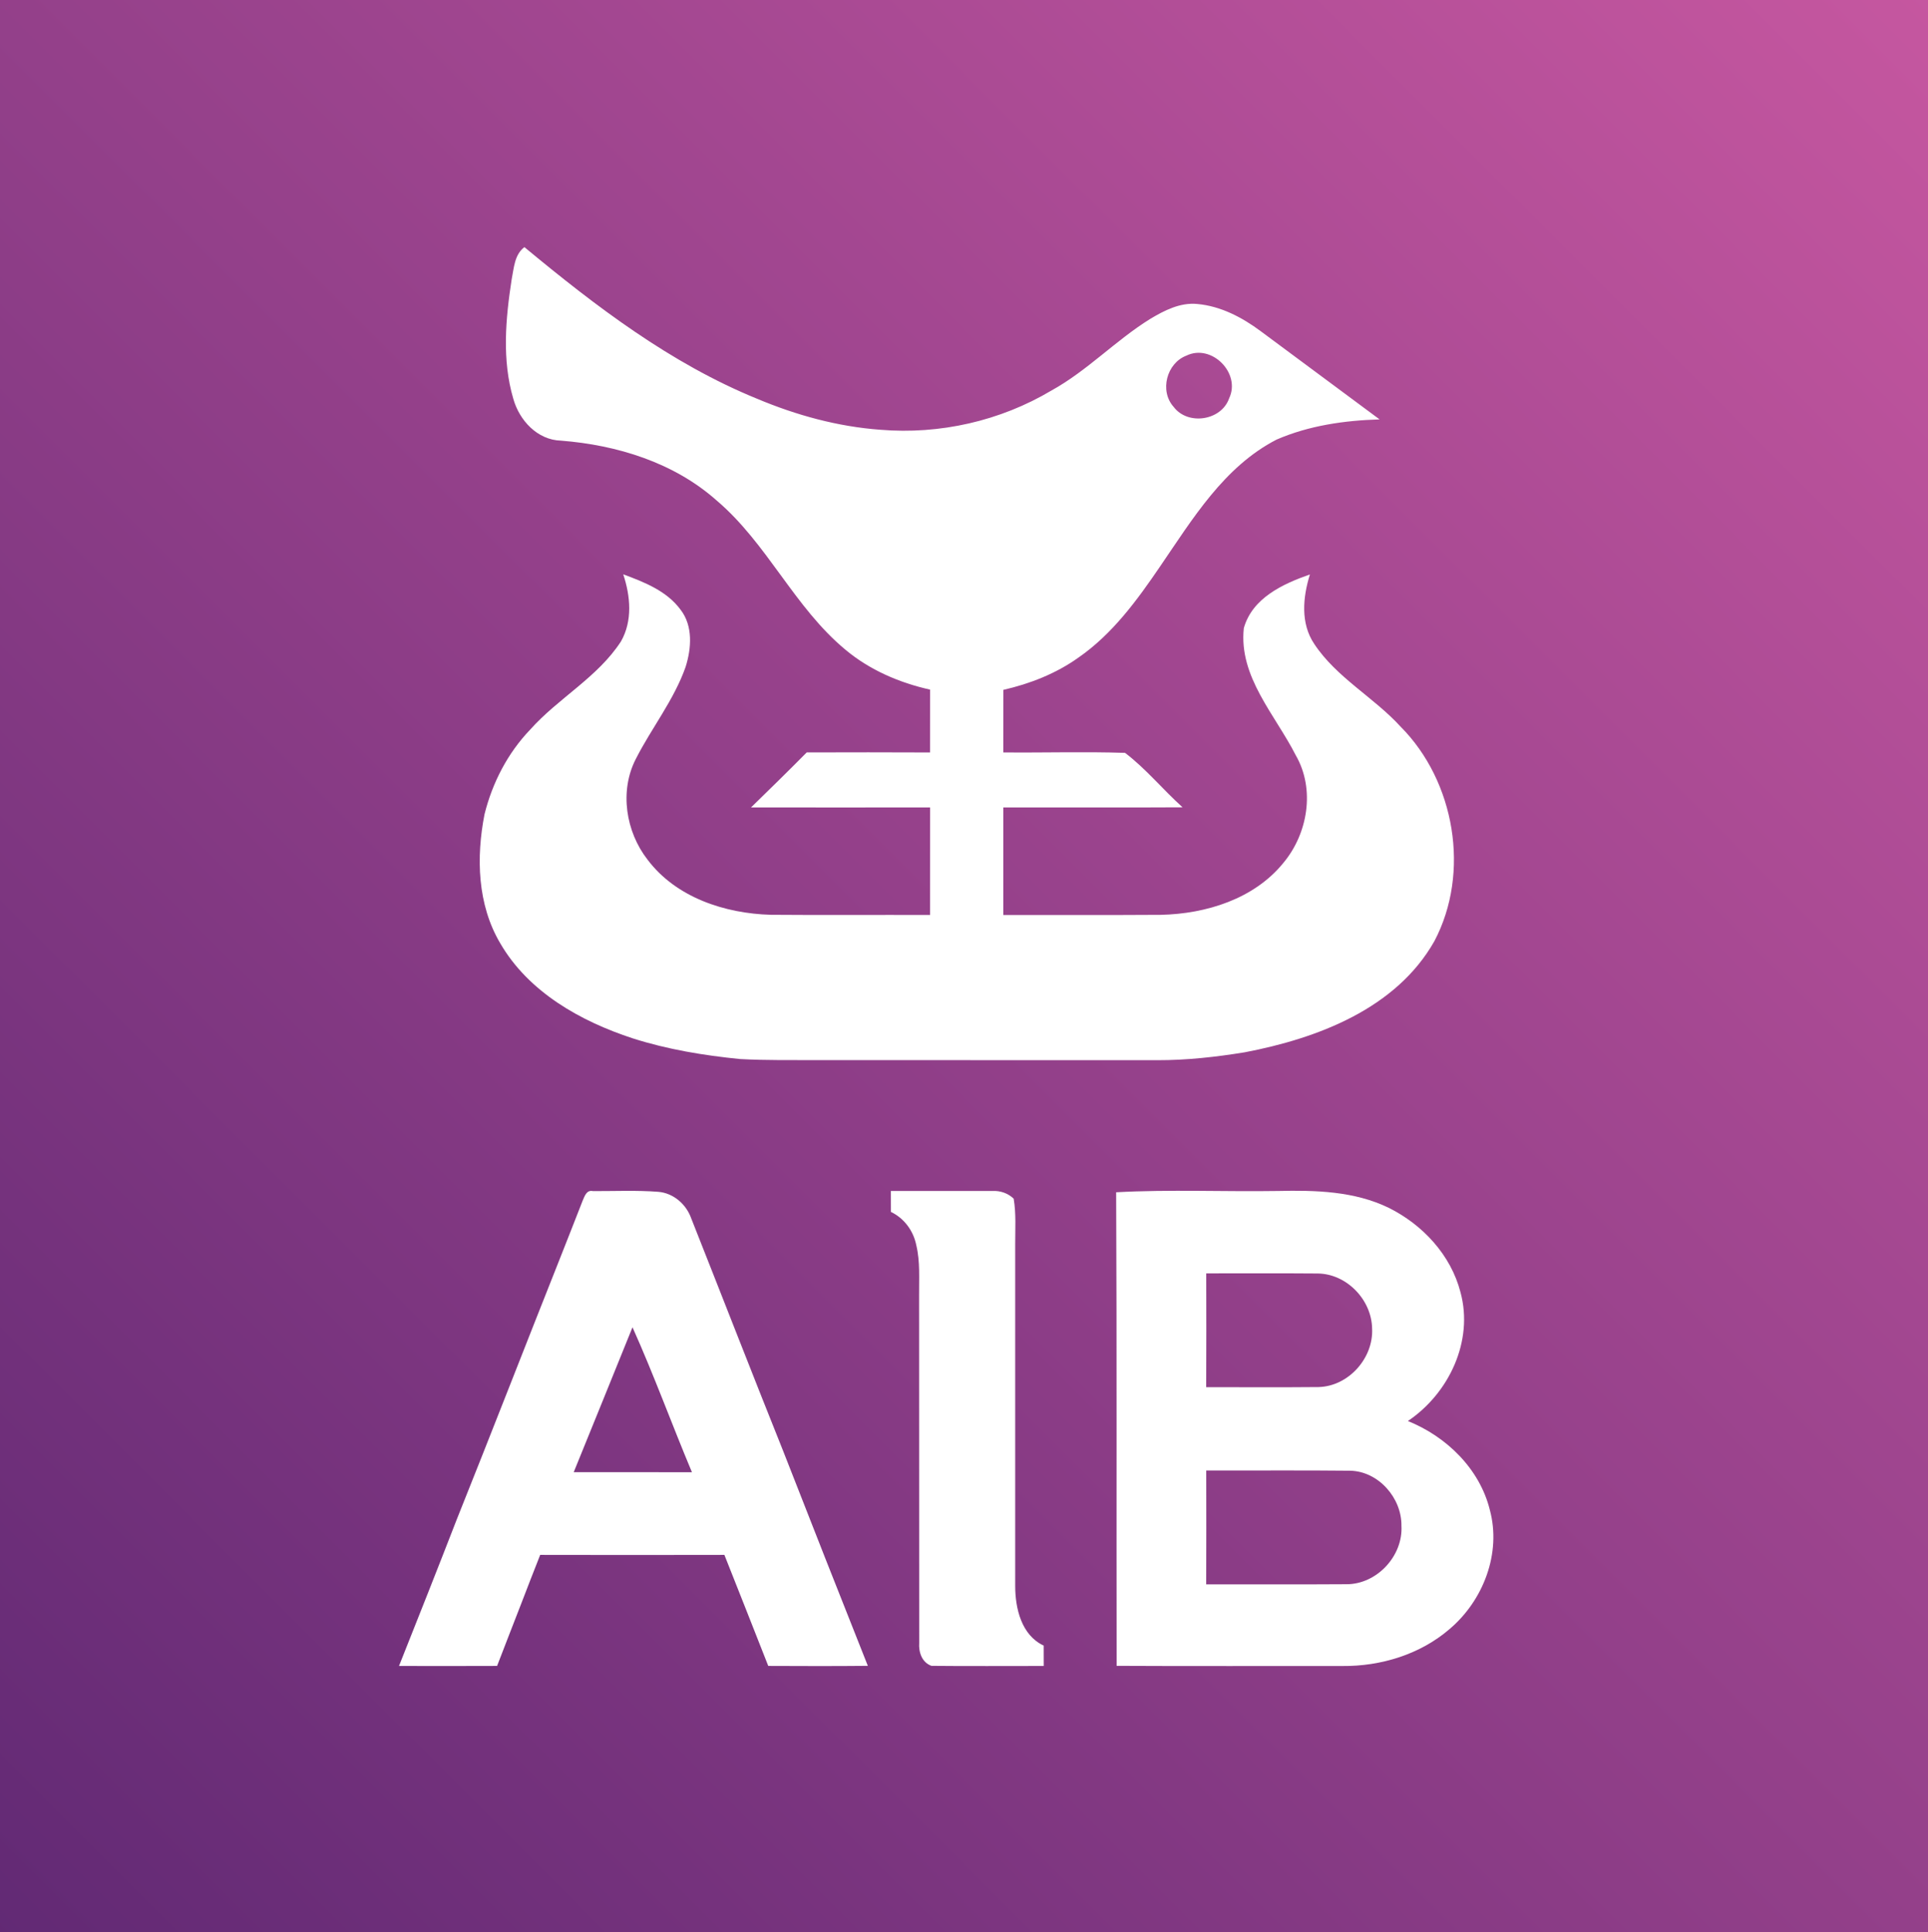<?xml version="1.0" encoding="utf-8"?>
<!-- Generator: Adobe Illustrator 26.2.1, SVG Export Plug-In . SVG Version: 6.00 Build 0)  -->
<svg version="1.1" id="Layer_1" xmlns="http://www.w3.org/2000/svg" xmlns:xlink="http://www.w3.org/1999/xlink" x="0px" y="0px"
	 viewBox="0 0 479 480" style="enable-background:new 0 0 479 480;" xml:space="preserve">
<rect x="0" y="0" width="479" height="480" fill="#333333" stroke="none"/>
<style type="text/css">
	.st0{fill:url(#SVGID_1_);}
	.st1{fill:#FFFFFF;}
</style>
<linearGradient id="SVGID_1_" gradientUnits="userSpaceOnUse" x1="-4.663" y1="484.087" x2="482.913" y2="-3.49">
	<stop  offset="0" style="stop-color:#612974"/>
	<stop  offset="1" style="stop-color:#C657A0"/>
</linearGradient>
<rect x="-3.5" y="-4.65" class="st0" width="485.25" height="489.9"/>
<g>
	<g>
		<path class="st1" d="M127.12,69.41c0.57-2.82,0.67-6.11,3.16-8.02c17.73,14.69,36.33,28.91,57.82,37.67
			c9.73,4.09,20.06,6.93,30.61,7.7c14.77,1.23,29.8-2.17,42.54-9.76c8.88-4.9,15.91-12.44,24.51-17.77
			c3.52-2.11,7.46-4.13,11.7-3.71c5.81,0.52,11.14,3.32,15.76,6.76c9.84,7.31,19.68,14.62,29.53,21.91
			c-8.71,0.26-17.53,1.52-25.58,5.01c-13.07,6.72-20.9,19.76-28.93,31.49c-5.72,8.4-11.86,16.83-20.32,22.68
			c-5.56,3.97-12.01,6.49-18.64,8.01c-0.02,5.18-0.01,10.36-0.01,15.54c10.08,0.1,20.18-0.22,30.24,0.11
			c5.21,3.96,9.42,9.15,14.3,13.53c-14.85,0.09-29.7,0-44.54,0.03c0,8.91-0.01,17.81,0,26.72c13.05-0.02,26.11,0.05,39.16-0.04
			c11.21-0.25,23.15-3.93,30.43-12.92c6.08-7.29,7.93-18.29,3.07-26.71c-5.11-10.07-14.21-19.5-12.91-31.59
			c2.11-7.49,9.69-10.99,16.42-13.34c-1.75,5.63-2.39,12.14,1.09,17.28c5.54,8.36,14.75,13.21,21.44,20.53
			c13.52,13.59,17.38,36.25,8.4,53.28c-9.51,16.81-29.1,24.18-47.12,27.62c-7.19,1.17-14.46,1.98-21.75,1.96
			c-27.99-0.02-55.97-0.01-83.96-0.02c-6.55-0.02-13.11,0.09-19.65-0.26c-9.03-0.9-18.02-2.38-26.67-5.14
			c-12.98-4.24-25.91-11.5-32.94-23.63c-5.69-9.61-6-21.34-3.9-32.05c1.95-7.83,5.75-15.19,11.35-21.03
			c6.99-7.84,16.75-12.97,22.54-21.89c2.93-5.11,2.37-11.29,0.57-16.68c5.23,1.94,10.81,4.12,14.23,8.77
			c3.14,4.04,2.72,9.63,1.26,14.25c-2.91,8.25-8.46,15.15-12.38,22.88c-4.08,7.96-2.48,18.04,2.93,24.98
			c7.08,9.41,19.22,13.38,30.61,13.7c13.19,0.11,26.38,0,39.57,0.05c0.02-8.91-0.01-17.81,0.01-26.72
			c-14.83,0.02-29.65,0.02-44.48,0c4.64-4.52,9.28-9.06,13.84-13.67c10.21-0.03,20.42-0.04,30.63,0.01c0.01-5.21,0-10.41,0.01-15.61
			c-7.62-1.7-14.99-4.86-21.01-9.9c-12.72-10.53-19.43-26.41-32.01-37.08c-10.6-9.43-24.74-13.78-38.67-14.87
			c-5.88-0.16-10.36-5.04-11.86-10.43C124.69,89.43,125.61,79.17,127.12,69.41z M294.77,88.34c-4.93,1.87-6.74,8.78-3.19,12.73
			c3.52,4.7,11.87,3.45,13.8-2.13C308.34,92.69,301.01,85.32,294.77,88.34z"/>
	</g>
	<g>
		<path class="st1" d="M144.77,298.24c0.47-1.08,0.97-2.71,2.55-2.34c5.41,0.02,10.85-0.24,16.25,0.18
			c3.75,0.32,6.92,3.09,8.15,6.57c7.62,19.23,15.11,38.51,22.81,57.71c6.97,17.85,14.01,35.67,21.08,53.48
			c-8.25,0.08-16.5,0.06-24.74,0.02c-3.64-9.2-7.23-18.41-10.9-27.59c-15.25,0.04-30.51,0.03-45.76,0
			c-1.58,4.07-3.21,8.12-4.75,12.21c-1.97,5.14-4.01,10.24-5.96,15.38c-8.13,0.04-16.25,0.02-24.37,0.01
			c4.83-12.13,9.65-24.28,14.37-36.45c8.66-21.61,17.08-43.32,25.68-64.95C141.07,307.74,142.9,302.98,144.77,298.24z
			 M157.14,329.73c-4.87,11.99-9.7,24-14.6,35.99c9.79,0.03,19.58-0.02,29.37,0.02C166.89,353.78,162.45,341.54,157.14,329.73z"/>
	</g>
	<path class="st1" d="M221.33,295.87c8.39,0.03,16.79-0.03,25.19,0c1.97-0.11,3.89,0.54,5.32,1.91c0.63,3.7,0.37,7.47,0.38,11.21
		c0.01,28.33,0.01,56.65,0,84.98c0,5.58,1.53,12.25,7.08,14.84c0.01,1.68,0.01,3.37,0.01,5.06c-9.3-0.01-18.59,0.07-27.89-0.03
		c-2.38-0.83-3.22-3.42-3.05-5.72c0-28.72-0.02-57.44-0.03-86.16c-0.04-4.2,0.3-8.47-0.69-12.6c-0.71-3.58-3-6.71-6.31-8.29
		C221.32,299.33,221.32,297.6,221.33,295.87z"/>
	<g>
		<path class="st1" d="M277.3,296.19c13.36-0.73,26.8-0.11,40.2-0.32c9.3-0.21,18.97,0.03,27.51,4.18
			c8.46,4.2,15.45,11.72,17.84,20.98c3.31,12.14-2.9,25.16-13.07,31.99c9.57,3.85,17.82,11.85,20.35,22.05
			c2.93,10.77-1.61,22.53-9.98,29.62c-7.3,6.3-17.07,9.28-26.63,9.19c-18.7-0.02-37.4,0.06-56.1-0.04
			C277.35,374.62,277.49,335.4,277.3,296.19z M299.68,316.34c0.03,9.42,0.03,18.85-0.01,28.27c9.31-0.01,18.62,0.06,27.92-0.03
			c7.44-0.18,13.7-7.21,13.3-14.59c-0.14-7.11-6.32-13.53-13.48-13.62C318.16,316.29,308.92,316.36,299.68,316.34z M299.68,365.3
			c0.02,9.43,0.03,18.86-0.01,28.3c11.63-0.02,23.26,0.04,34.88-0.04c7.52,0.01,14.06-7.03,13.63-14.52
			c0.08-6.91-5.7-13.53-12.75-13.68C323.52,365.23,311.6,365.34,299.68,365.3z"/>
	</g>
</g>
</svg>
